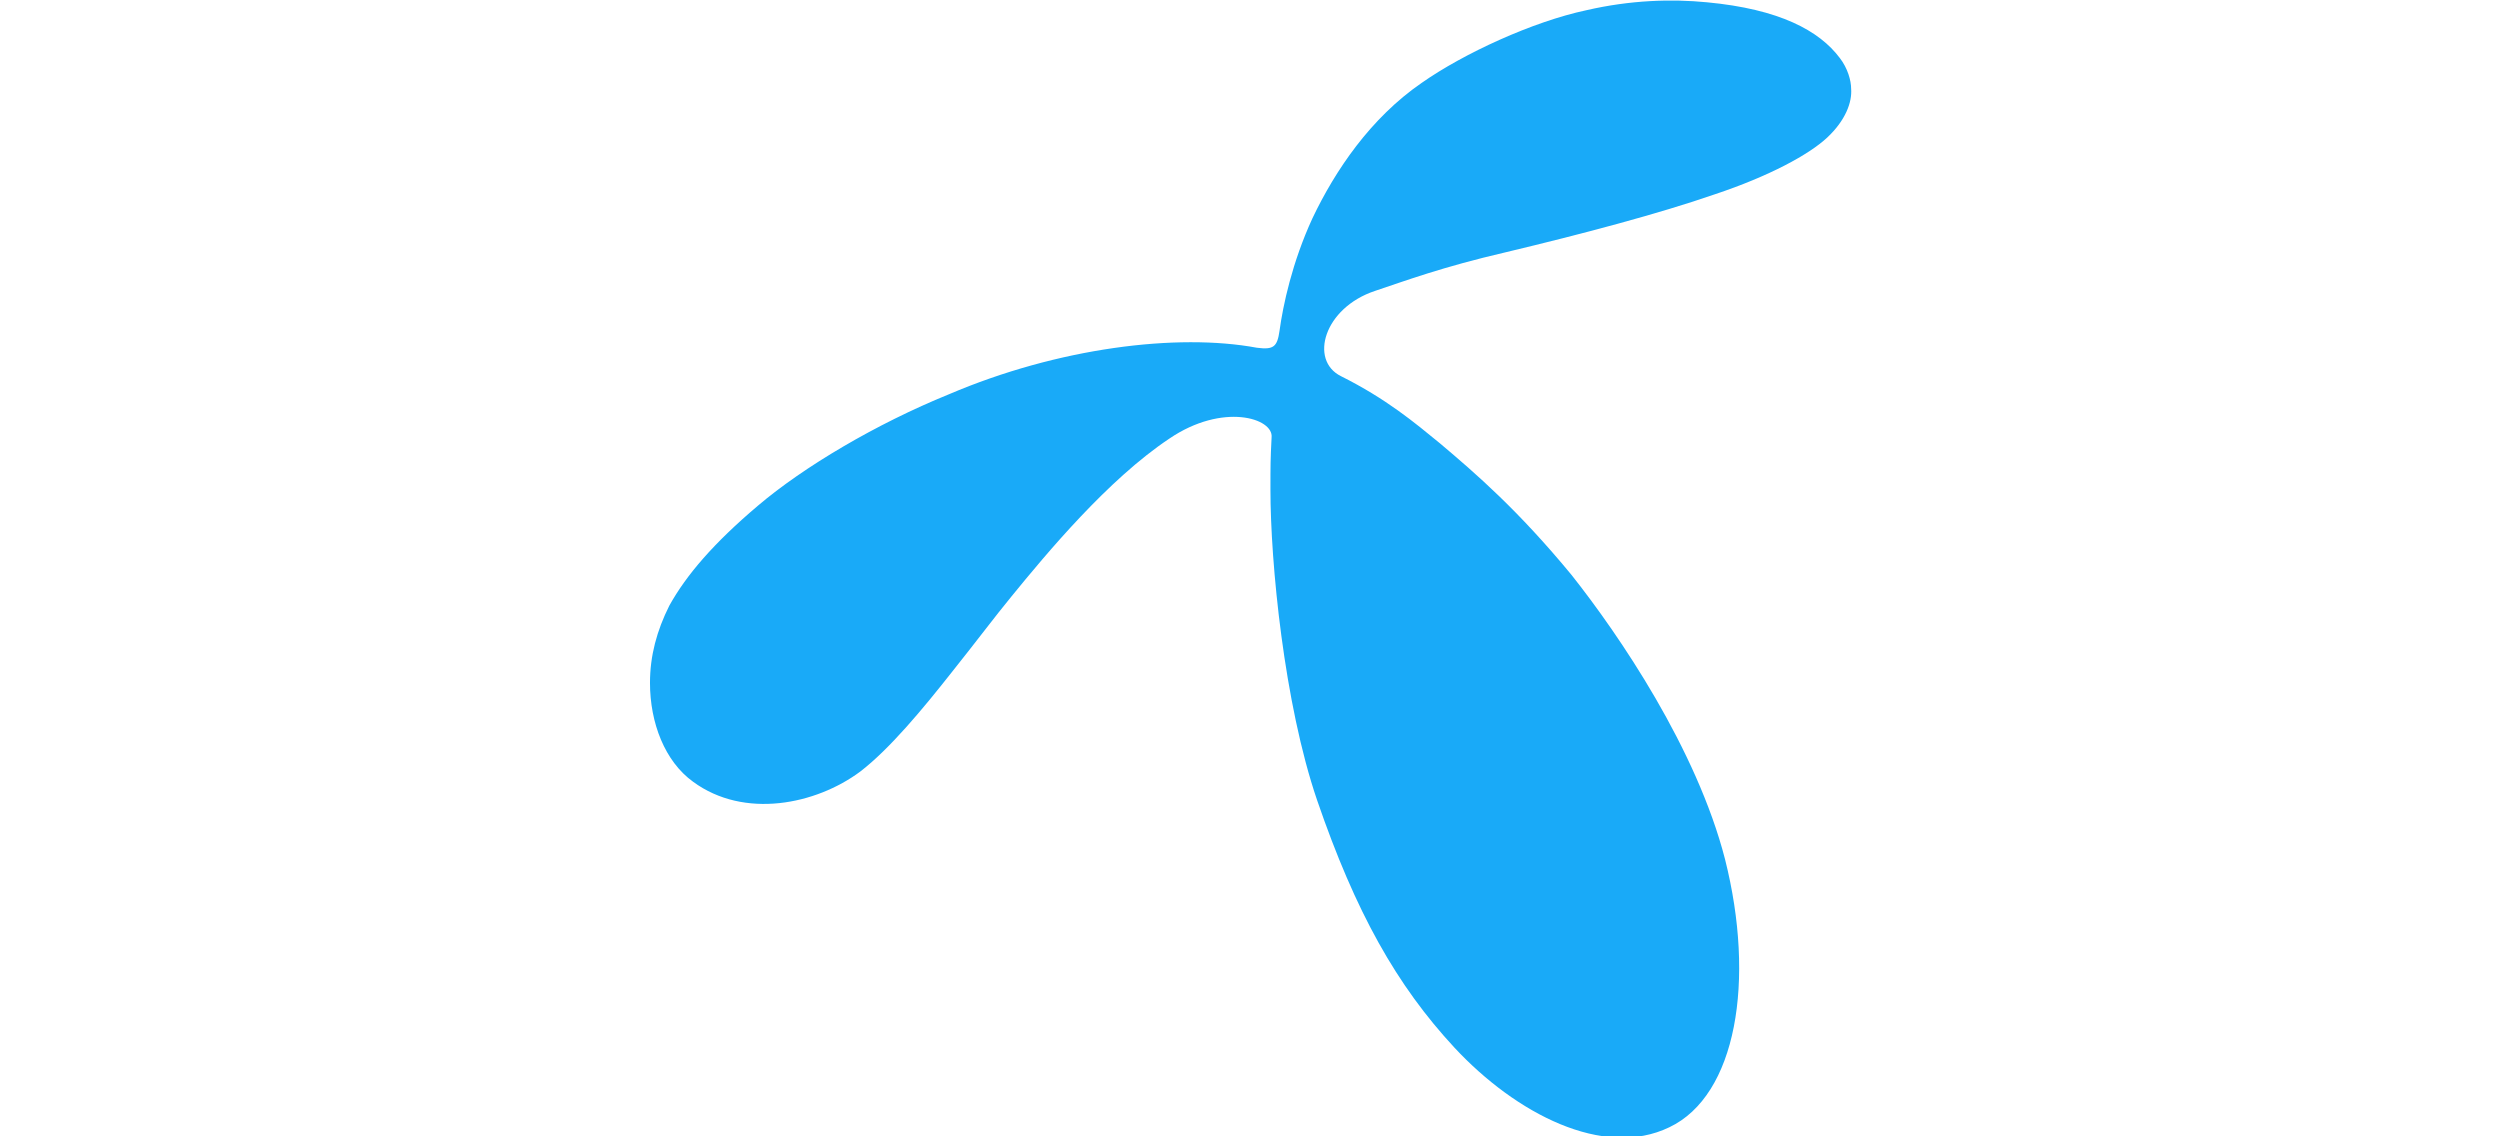 <svg xmlns="http://www.w3.org/2000/svg" xmlns:xlink="http://www.w3.org/1999/xlink" id="Layer_1" x="0px" y="0px" viewBox="0 0 220 100" xml:space="preserve"><style type="text/css">	.st0{fill:#EC1C24;}	.st1{fill:url(#SVGID_1_);}	.st2{filter:url(#Adobe_OpacityMaskFilter);}	.st3{filter:url(#Adobe_OpacityMaskFilter_00000182517813481001788570000017975903350354678443_);}			.st4{mask:url(#SVGID_00000104691521024357430430000006923524744185983108_);fill:url(#SVGID_00000039099353847672739550000002272222465696039605_);}	.st5{filter:url(#Adobe_OpacityMaskFilter_00000047019193668002478310000014119469901579551661_);}	.st6{filter:url(#Adobe_OpacityMaskFilter_00000115484682826114566070000009524479843534187710_);}			.st7{mask:url(#SVGID_00000055685195248669428870000012782749692961871286_);fill:url(#SVGID_00000169529023841575590830000002692883345617754782_);}	.st8{fill:url(#SVGID_00000144332685642557786400000013131250086218966189_);}	.st9{fill:#A6A8AB;}	.st10{fill-rule:evenodd;clip-rule:evenodd;}	.st11{fill:#005BAA;}	.st12{fill-rule:evenodd;clip-rule:evenodd;fill:#005BAA;}	.st13{fill:#FAA61A;}	.st14{fill:#00A651;}	.st15{fill:#D12053;}	.st16{fill:#E2136E;}	.st17{fill:#9E1638;}	.st18{fill:#231F20;}	.st19{fill:#ED1C24;}	.st20{fill:#F7941D;}	.st21{fill:#6D6E70;}	.st22{fill-rule:evenodd;clip-rule:evenodd;fill:#19AAF8;}	.st23{fill:#F26422;}	.st24{fill:#0C4F9E;}	.st25{fill:#007355;stroke:#000000;stroke-width:0.346;stroke-linecap:round;stroke-linejoin:round;}	.st26{fill:none;stroke:#000000;stroke-width:0.346;stroke-linecap:round;stroke-linejoin:round;}	.st27{fill:#ED1C24;stroke:#000000;stroke-width:0.346;stroke-linecap:round;stroke-linejoin:round;}	.st28{fill:#FFFFFF;stroke:#000000;stroke-width:0.346;stroke-linecap:round;stroke-linejoin:round;}	.st29{fill:#FFFFFF;}	.st30{fill-rule:evenodd;clip-rule:evenodd;fill:#04984A;}	.st31{fill-rule:evenodd;clip-rule:evenodd;fill:#FFFFFF;}	.st32{fill-rule:evenodd;clip-rule:evenodd;fill:#EC2227;}	.st33{fill-rule:evenodd;clip-rule:evenodd;fill:#FCEE23;}	.st34{fill:#04984A;}	.st35{fill-rule:evenodd;clip-rule:evenodd;fill:#D3EEFB;}	.st36{fill-rule:evenodd;clip-rule:evenodd;fill:#F6921E;}	.st37{fill-rule:evenodd;clip-rule:evenodd;fill:#0071BB;}	.st38{fill-rule:evenodd;clip-rule:evenodd;fill:#F16548;}	.st39{fill-rule:evenodd;clip-rule:evenodd;fill:#00ADEE;}	.st40{fill-rule:evenodd;clip-rule:evenodd;fill:#00A551;}	.st41{fill:#8F3F97;}	.st42{fill:#F16548;}	.st43{fill-rule:evenodd;clip-rule:evenodd;fill:none;stroke:#F16548;stroke-width:0.425;}	.st44{fill:none;stroke:#00ADEE;stroke-width:0.425;stroke-linecap:round;stroke-linejoin:round;}	.st45{fill-rule:evenodd;clip-rule:evenodd;fill:none;stroke:#00ADEE;stroke-width:0.425;}	.st46{fill-rule:evenodd;clip-rule:evenodd;fill:none;stroke:#00A551;stroke-width:0.595;}	.st47{fill:#CCA52E;}	.st48{fill:#ACD8F3;}	.st49{fill:#ED1B24;}	.st50{fill-rule:evenodd;clip-rule:evenodd;fill:#231F20;}	.st51{fill-rule:evenodd;clip-rule:evenodd;fill:#ACD8F3;}	.st52{fill:none;stroke:#231F20;stroke-width:0.169;stroke-miterlimit:5.112;}</style><path class="st22" d="M110.6,30.6c1.5,0.2,1.8-0.1,2-1.5c0.3-2.2,1.1-6,2.9-9.9c2-4.2,5.1-8.8,9.6-11.9c3.7-2.6,9.8-5.4,14.5-6.4 c3.9-0.9,7.5-1,10.6-0.7c6.4,0.6,9.9,2.5,11.7,4.9c0.7,0.9,1,2,1,2.7c0.1,1.2-0.5,2.8-2.1,4.3c-1.6,1.5-5.1,3.4-9.9,5 c-4.9,1.7-11.7,3.5-18.4,5.1c-5.6,1.3-8.8,2.5-11.5,3.4c-4.5,1.5-5.8,6.1-3,7.5c4,2,6.5,4.1,8.7,5.9c3.2,2.7,6.9,5.9,11.6,11.6 c4.2,5.3,11,15.3,13.5,25c2.7,10.7,1,20.8-4.9,23.6c-5.8,2.8-13.5-1.2-18.9-7c-5.1-5.5-8.7-11.9-12.1-21.8 c-2.9-8.5-4.1-20.9-4.1-27.3c0-2.2,0-2.6,0.1-4.6c0.2-1.7-4.3-3.1-9,0.1c-5.4,3.6-10.8,10.1-13.9,13.9c-1.4,1.7-3.2,4.1-5.2,6.6 c-2.6,3.3-5.5,6.8-8.1,8.8c-3.9,2.9-10.2,4.2-14.7,0.9c-2.5-1.8-3.8-5.2-3.8-8.7c0-2.4,0.6-4.6,1.7-6.8c1.5-2.7,3.9-5.5,7.8-8.8 c4-3.4,10.4-7.2,16.8-9.8C93.1,30.6,103.6,29.3,110.6,30.6"></path></svg>